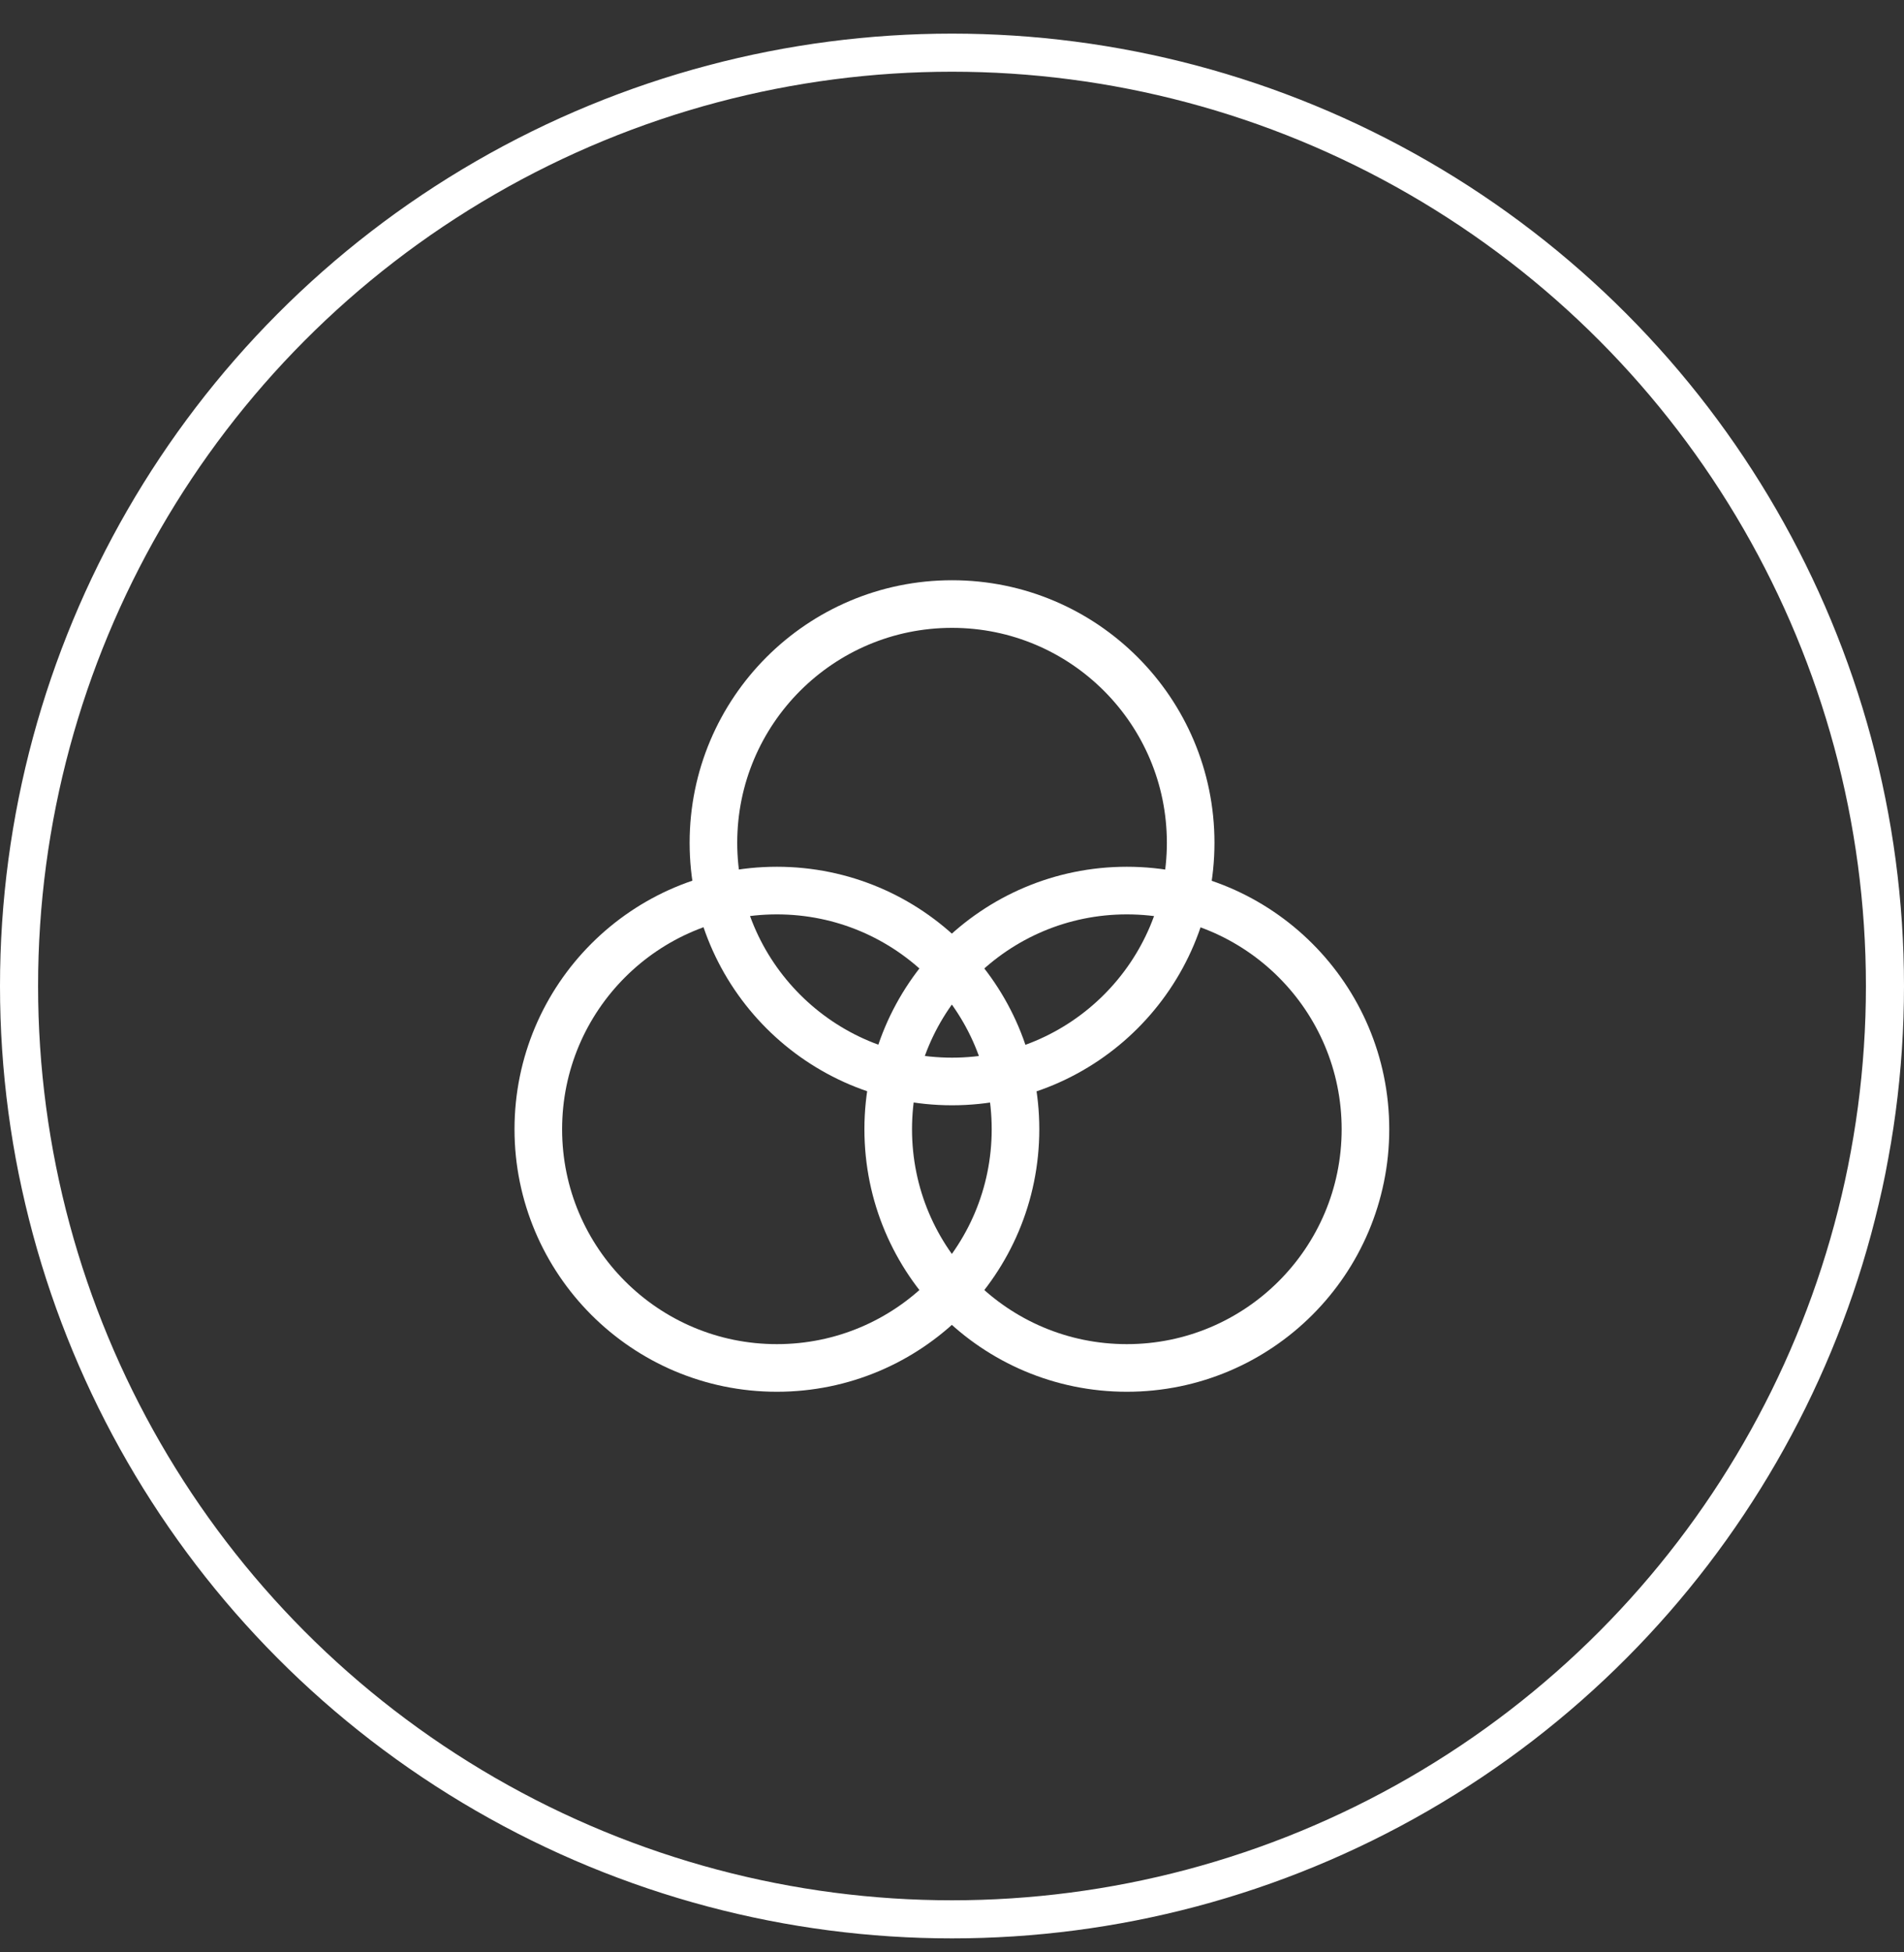 <?xml version="1.0" encoding="UTF-8"?> <svg xmlns="http://www.w3.org/2000/svg" width="40" height="41" viewBox="0 0 40 41" fill="none"><rect x="0" y="0" width="40" height="41" fill="#333333" stroke="none"/><circle cx="20" cy="20.706" r="19.6" stroke="white" stroke-width="0.8"></circle><path d="M20.001 22.711C22.769 22.711 25.014 20.467 25.014 17.698C25.014 14.93 22.769 12.685 20.001 12.685C17.233 12.685 14.988 14.93 14.988 17.698C14.988 20.467 17.233 22.711 20.001 22.711Z" stroke="white" stroke-linejoin="round"></path><path d="M23.673 28.727C26.441 28.727 28.686 26.483 28.686 23.714C28.686 20.946 26.441 18.702 23.673 18.702C20.904 18.702 18.66 20.946 18.66 23.714C18.66 26.483 20.904 28.727 23.673 28.727Z" stroke="white" stroke-linejoin="round"></path><path d="M16.321 28.727C19.09 28.727 21.334 26.483 21.334 23.714C21.334 20.946 19.09 18.702 16.321 18.702C13.553 18.702 11.309 20.946 11.309 23.714C11.309 26.483 13.553 28.727 16.321 28.727Z" stroke="white" stroke-linejoin="round"></path></svg> 